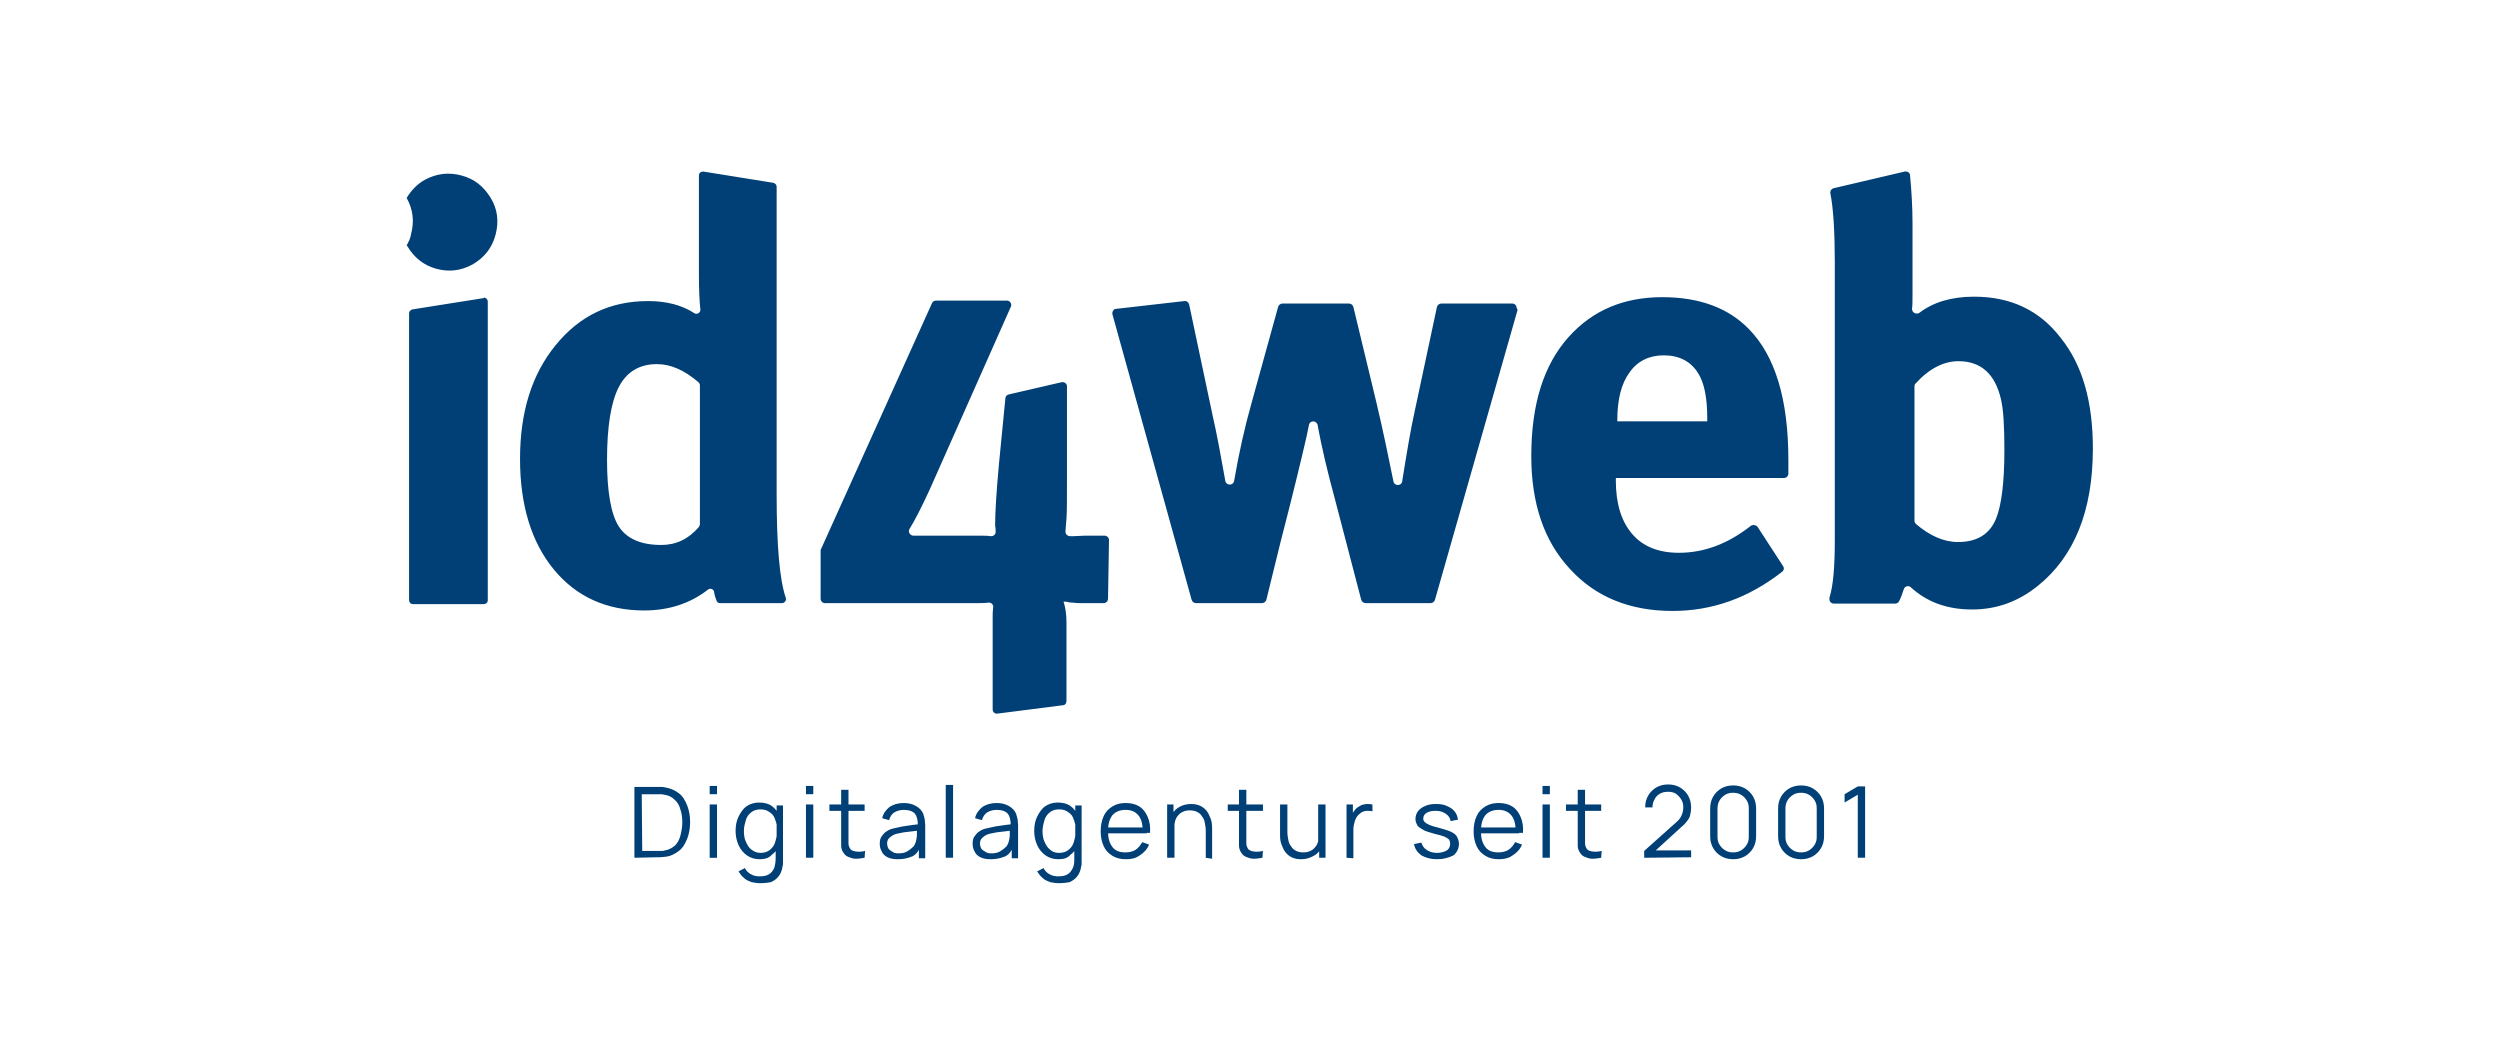 <?xml version="1.0" encoding="UTF-8"?>
<svg xmlns="http://www.w3.org/2000/svg" xml:space="preserve" overflow="visible" version="1.2" viewBox="0 0 511.5 215.8">
  <path fill="#004077" d="M83.2 50.2s0 .1.1.1c1.4 2.4 3.4 4 6 4.7 2.6.7 5 .4 7.4-.9 2.4-1.4 4-3.4 4.7-6.1.7-2.7.4-5.2-1-7.5s-3.3-3.9-6-4.6c-2.6-.7-5.1-.4-7.5.9-1.6.9-2.8 2.2-3.7 3.7 1.3 2.3 1.6 4.8.9 7.4-.1.8-.5 1.6-.9 2.3zM98.9 61l-14.5 2.3c-.4.1-.7.4-.7.8v58.7c0 .4.3.8.8.8H99c.4 0 .8-.3.8-.8V61.7c0-.4-.3-.8-.8-.8 0 .1-.1.1-.1.1zm61.1 62.4h-12.7c-.3 0-.6-.2-.7-.5-.2-.5-.4-1.1-.5-1.8-.1-.6-.8-.8-1.2-.5-3.7 2.9-8.1 4.3-13.1 4.3-7.7 0-13.9-2.8-18.5-8.4-4.6-5.6-6.9-13.2-6.9-22.6 0-9.6 2.4-17.3 7.3-23.3s11.1-9 18.9-9c3.7 0 6.9.8 9.5 2.5.5.3 1.2-.1 1.2-.7-.2-1.8-.3-4.2-.3-7.4V35.9c0-.5.4-.8.9-.8l14.3 2.3c.4.1.7.4.7.8v62.9c0 10.5.6 17.6 1.9 21.3.1.5-.3 1-.8 1zm-16.8-16.1V78.8c0-.2-.1-.4-.3-.6-2.9-2.5-5.7-3.7-8.5-3.7-3.6 0-6.2 1.6-7.8 4.7-1.6 3.1-2.4 8.1-2.4 14.9 0 6.5.8 11.1 2.4 13.6 1.6 2.5 4.5 3.8 8.7 3.8 3 0 5.6-1.2 7.7-3.7.1-.2.2-.4.2-.5zm83.5 15.2c0 .5-.4.9-.9.9h-4.5c-.6 0-1.2 0-1.8-.1-.5 0-1-.1-1.4-.2h-.5c.4 1.2.6 2.6.6 4.3v16c0 .5-.3.9-.8.9l-13.3 1.7c-.5.1-1-.3-1-.8V126c0-.4 0-1 .1-1.7.1-.5-.3-1-.8-1h-.2c-.7.1-1.6.1-2.7.1h-30.7c-.5 0-.9-.4-.9-.9v-9.8c0-.1 0-.3.1-.4L190.7 62c.1-.3.5-.5.8-.5H206c.5 0 .9.4.9.9 0 .1 0 .3-.1.4l-16.6 37.4c-1.7 3.7-3.1 6.4-4.1 8-.4.6.1 1.4.8 1.4h14c.6 0 1.2 0 1.8.1h.1c.5 0 1-.4.9-1 0-.4 0-.8-.1-1.1 0-3 .3-7.3.8-12.8l1.3-13.3c0-.4.3-.7.7-.8l10.8-2.5c.5-.1 1 .2 1.1.7v20.2c0 3.3 0 5.6-.1 7-.1.8-.1 1.6-.2 2.5v.2c0 .5.4.9 1 .9h.7c.7 0 1.5-.1 2.2-.1h4.1c.5 0 .9.4.9.9l-.2 12zm83.8-59.1-16.9 59.3c-.1.4-.5.7-.9.7h-13.3c-.4 0-.8-.3-.9-.7l-5.3-20.3c-1.7-6.2-2.8-11.1-3.5-14.8l-.1-.6c-.2-1-1.6-1.1-1.8 0-.2.8-.3 1.6-.5 2.4-.8 3.5-2.5 10.7-5.3 21.5l-2.9 11.8c-.1.4-.5.7-.9.7h-13.5c-.4 0-.8-.3-.9-.7l-16.2-58.4c-.1-.5.2-1 .6-1.1h.1l14-1.6c.5-.1.9.3 1 .7l4.8 22.7c.9 3.9 1.7 8.4 2.6 13.4.2 1 1.6 1 1.8 0 1-5.8 2.2-11.1 3.5-15.7l5.5-19.9c.1-.4.5-.7.9-.7H276c.4 0 .8.3.9.7l4.7 19.5c1.4 5.9 2.5 11.3 3.5 16.2.2 1 1.7 1 1.8-.1.9-5.6 1.7-10.5 2.6-14.5l4.5-21.1c.1-.4.5-.7.9-.7h14.5c.5 0 .9.4.9.9.2.3.2.4.2.4zm55.4 33.5c0 .5-.4.9-.9.9h-34.4v.5c0 4.7 1.1 8.3 3.3 10.9 2.2 2.6 5.4 3.9 9.6 3.9 5.1 0 10-1.8 14.7-5.5.4-.3 1.1-.2 1.4.2l5.2 8c.3.4.2.9-.2 1.2-6.8 5.3-14.2 8-22.4 8-8.8 0-15.8-2.9-21-8.6-5.3-5.7-7.9-13.4-7.9-23.1 0-10.5 2.5-18.6 7.6-24.3 4.9-5.5 11.3-8.2 19.2-8.2 7.6 0 13.5 2.2 17.7 6.5 5.4 5.5 8.1 14.4 8.1 26.8v2.8zm-16.6-10.7v-.7c0-4.1-.6-7.2-1.9-9.2-1.5-2.4-3.9-3.6-7-3.6-3 0-5.4 1.2-7 3.5-1.7 2.3-2.5 5.6-2.5 9.8v.2h18.4zm78.9 5.6c0 12.7-3.8 22.1-11.3 28.1-4 3.2-8.4 4.8-13.4 4.8-5.1 0-9.2-1.5-12.5-4.5-.5-.5-1.3-.3-1.5.4-.3.9-.6 1.8-1 2.5-.2.3-.5.4-.8.4h-12.5c-.5 0-.9-.4-.9-.9v-.3c.8-2.5 1.1-6.5 1.1-11.8V53.8c0-6.4-.3-11.2-.9-14.2-.1-.5.2-1 .7-1.1l14.5-3.4c.5-.1 1.1.2 1.1.8.3 3.2.5 6.5.5 9.8v14.5c0 1.2 0 2.2-.1 3 0 .8.9 1.2 1.5.8 2.9-2.2 6.6-3.3 11.2-3.3 7.5 0 13.4 2.8 17.7 8.4 4.5 5.6 6.6 13.1 6.6 22.7zm-18.1.3c0-4.9-.2-8.3-.7-10.4-1.2-5.2-4.1-7.8-8.7-7.8-3 0-6 1.5-8.8 4.6-.2.2-.2.4-.2.6v27.4c0 .3.1.5.3.7 2.8 2.4 5.7 3.7 8.6 3.7 3.9 0 6.5-1.6 7.8-4.8 1.1-2.7 1.7-7.4 1.7-14zM129.8 175.5V161h5.2c.4 0 .7 0 1.1.1 1.1.2 2 .6 2.8 1.2s1.3 1.5 1.7 2.5c.4 1 .6 2.2.6 3.4s-.2 2.4-.6 3.4c-.4 1-.9 1.9-1.7 2.5s-1.7 1.1-2.8 1.2c-.3 0-.7.1-1.1.1h-.8l-4.4.1zm1.6-1.4h3.8c.3 0 .6 0 .8-.1.8-.1 1.5-.5 2.1-1 .5-.5.9-1.2 1.1-2 .2-.8.4-1.7.4-2.7 0-1-.1-1.9-.4-2.7-.2-.8-.6-1.5-1.2-2-.5-.5-1.2-.9-2.1-1-.3-.1-.6-.1-.8-.1h-3.8l.1 11.6zm13.8-11.6v-1.7h1.5v1.7h-1.5zm0 13v-10.9h1.5v10.9h-1.5zm10.2.3c-1 0-1.9-.3-2.6-.8-.7-.5-1.3-1.2-1.7-2.1s-.6-1.9-.6-2.9c0-1.1.2-2.1.6-2.9s.9-1.6 1.6-2.1 1.6-.8 2.6-.8 1.9.2 2.6.7c.7.5 1.2 1.2 1.6 2 .4.9.5 1.9.5 3s-.2 2.1-.5 2.9c-.4.9-.9 1.6-1.6 2.1-.6.7-1.5.9-2.5.9zm.1 4.9c-.6 0-1.1-.1-1.7-.2-.5-.2-1.1-.4-1.5-.8-.5-.4-.8-.8-1.2-1.4l1.3-.7c.3.6.7 1 1.3 1.3.5.3 1.1.4 1.7.4.8 0 1.4-.1 1.9-.4s.8-.7 1.1-1.3c.2-.6.3-1.3.3-2.1v-2.9h.2v-7.8h1.3V176.5c0 .3 0 .6-.1.8-.1.8-.4 1.5-.8 2s-.9.9-1.6 1.2c-.5.1-1.3.2-2.2.2zm.1-6.2c.8 0 1.4-.2 1.9-.6.5-.4.9-.9 1.1-1.6.2-.7.4-1.4.4-2.3 0-.9-.1-1.6-.4-2.3-.2-.7-.6-1.2-1.1-1.5-.5-.4-1.1-.6-1.9-.6-.8 0-1.4.2-1.9.6-.5.4-.9.9-1.1 1.6-.2.7-.4 1.4-.4 2.2 0 .8.1 1.6.4 2.2.3.7.6 1.2 1.1 1.6s1.1.7 1.9.7zm9.3-12v-1.7h1.5v1.7h-1.5zm0 13v-10.9h1.5v10.9h-1.5zm4.8-9.6v-1.3h7.2v1.3h-7.2zm7.2 9.6c-.6.1-1.2.2-1.8.2-.6 0-1.1-.2-1.6-.4s-.8-.6-1.1-1.1c-.2-.4-.3-.8-.3-1.2v-11.4h1.5v11c0 .3.1.6.2.8.2.5.6.7 1.2.8s1.2.1 2-.1l-.1 1.4zm6.8.3c-.8 0-1.5-.1-2.1-.4-.6-.3-1-.7-1.2-1.2-.3-.5-.4-1-.4-1.6 0-.6.1-1.1.4-1.5s.6-.8 1-1c.4-.3.9-.5 1.4-.6.6-.1 1.2-.3 1.8-.4.7-.1 1.3-.2 2-.3.6-.1 1.1-.1 1.7-.2l-.5.3c0-1.1-.2-1.9-.6-2.4-.4-.5-1.2-.8-2.3-.8-.7 0-1.4.2-1.9.5s-.9.9-1.1 1.6l-1.4-.4c.2-1 .8-1.7 1.5-2.3.8-.5 1.7-.8 2.9-.8 1 0 1.8.2 2.5.6.7.4 1.2.9 1.5 1.6.1.3.2.7.3 1.1 0 .4.1.8.1 1.2v6.8H188v-2.7l.4.2c-.4.9-.9 1.7-1.7 2.1-1 .4-1.9.6-3 .6zm.1-1.2c.7 0 1.3-.1 1.8-.4s.9-.6 1.3-1c.3-.4.5-.9.6-1.5.1-.4.1-.7.1-1.2v-.9l.6.3c-.5.1-1.1.1-1.6.2-.6.1-1.2.1-1.7.2-.6.1-1.1.2-1.5.3-.3.1-.6.2-.9.4-.3.2-.5.4-.7.6-.2.3-.3.6-.3 1 0 .3.1.6.2.9.2.3.4.5.8.7.3.3.8.4 1.3.4zm9.7.9v-14.9h1.5v14.9h-1.5zm9.2.3c-.8 0-1.5-.1-2.1-.4-.6-.3-1-.7-1.2-1.2-.3-.5-.4-1-.4-1.6 0-.6.1-1.1.4-1.5s.6-.8 1-1c.4-.3.9-.5 1.4-.6.6-.1 1.2-.3 1.8-.4.7-.1 1.3-.2 2-.3.6-.1 1.1-.1 1.7-.2l-.5.3c0-1.1-.2-1.9-.6-2.4-.4-.5-1.2-.8-2.3-.8-.7 0-1.4.2-1.9.5s-.9.9-1.1 1.6l-1.4-.4c.2-1 .8-1.7 1.5-2.3.8-.5 1.7-.8 2.9-.8 1 0 1.8.2 2.5.6s1.2.9 1.5 1.6c.1.3.2.7.3 1.1 0 .4.1.8.1 1.2v6.8H207v-2.7l.4.2c-.4.9-.9 1.7-1.7 2.1-1 .4-1.9.6-3 .6zm.1-1.2c.7 0 1.3-.1 1.8-.4s.9-.6 1.3-1c.3-.4.5-.9.6-1.5.1-.4.1-.7.1-1.2v-.9l.6.3c-.5.1-1.1.1-1.6.2-.6.1-1.2.1-1.7.2-.6.1-1.1.2-1.5.3-.3.1-.6.2-.9.4-.3.2-.5.4-.7.6-.2.3-.3.6-.3 1 0 .3.1.6.2.9.2.3.4.5.8.7.3.3.8.4 1.3.4zm13.7 1.2c-1 0-1.9-.3-2.6-.8-.7-.5-1.3-1.2-1.7-2.1-.4-.9-.6-1.9-.6-2.9 0-1.1.2-2.1.6-2.9s.9-1.6 1.6-2.1c.7-.5 1.6-.8 2.6-.8s1.9.2 2.6.7c.7.5 1.2 1.2 1.6 2 .4.9.5 1.9.5 3s-.2 2.1-.5 2.9c-.4.9-.9 1.6-1.6 2.1-.6.7-1.4.9-2.5.9zm.1 4.9c-.6 0-1.1-.1-1.7-.2-.5-.2-1.1-.4-1.5-.8-.5-.4-.8-.8-1.2-1.4l1.3-.7c.3.6.7 1 1.3 1.3.5.3 1.1.4 1.7.4.8 0 1.4-.1 1.9-.4.5-.3.8-.7 1.1-1.3s.3-1.3.3-2.1v-2.9h.2v-7.8h1.3V176.5c0 .3 0 .6-.1.8-.1.8-.4 1.5-.8 2s-.9.9-1.6 1.2c-.5.1-1.3.2-2.2.2zm.1-6.2c.8 0 1.4-.2 1.9-.6.5-.4.9-.9 1.1-1.6.2-.7.4-1.4.4-2.3 0-.9-.1-1.6-.4-2.3-.2-.7-.6-1.2-1.1-1.5-.5-.4-1.1-.6-1.9-.6-.8 0-1.4.2-1.9.6-.5.4-.9.9-1.1 1.6-.2.7-.4 1.4-.4 2.2 0 .8.1 1.6.4 2.2.3.7.6 1.2 1.1 1.6.5.5 1.1.7 1.9.7zm13.7 1.3c-1.1 0-2-.2-2.8-.7-.8-.5-1.4-1.1-1.8-2-.4-.9-.6-1.9-.6-3 0-1.2.2-2.2.6-3.1.4-.9 1-1.5 1.8-2s1.7-.7 2.7-.7c1.1 0 2 .2 2.8.7.8.5 1.3 1.2 1.7 2.1.4.9.6 2 .5 3.3h-1.5v-.4c0-1.4-.3-2.5-.9-3.2-.6-.7-1.4-1.1-2.6-1.1-1.2 0-2.1.4-2.7 1.1-.6.8-.9 1.8-.9 3.3 0 1.4.3 2.4.9 3.2.6.8 1.5 1.1 2.7 1.1.8 0 1.5-.2 2-.5.6-.4 1-.9 1.4-1.6l1.4.5c-.4 1-1.1 1.7-1.9 2.2-.8.6-1.7.8-2.8.8zm-4.1-5.3v-1.2h8.3v1.2h-8.3zm12.5 5v-10.9h1.3v2.7h.2v8.2h-1.5zm7.9 0V170c0-.6-.1-1.2-.2-1.7s-.3-1-.6-1.3c-.2-.4-.6-.7-1-.9-.4-.2-.9-.3-1.5-.3-.5 0-1 .1-1.4.3-.4.2-.7.4-1 .8-.3.3-.5.8-.6 1.2-.1.5-.2 1-.2 1.7l-1.1-.2c0-1.1.2-2.1.6-2.8.4-.8.9-1.3 1.6-1.7.7-.4 1.5-.6 2.4-.6.7 0 1.2.1 1.7.3s.9.5 1.2.8c.3.3.6.7.8 1.2.2.4.4.9.5 1.4.1.5.1 1 .1 1.5v6l-1.3-.2zm4.5-9.6v-1.3h7.2v1.3h-7.2zm7.1 9.6c-.6.1-1.2.2-1.8.2s-1.1-.2-1.6-.4-.8-.6-1.1-1.1c-.2-.4-.3-.8-.3-1.2v-11.4h1.5v11c0 .3.1.6.2.8.2.5.6.7 1.2.8.5.1 1.2.1 2-.1l-.1 1.4zm7.9.3c-.7 0-1.2-.1-1.7-.3-.5-.2-.9-.5-1.2-.8-.3-.3-.6-.7-.8-1.2-.2-.4-.4-.9-.5-1.4-.1-.5-.1-1-.1-1.5v-6h1.5v5.6c0 .6.1 1.2.2 1.7s.3 1 .6 1.3c.2.4.6.7 1 .9.4.2.9.3 1.5.3.5 0 1-.1 1.4-.3.4-.2.7-.4 1-.8.3-.3.5-.8.6-1.2.1-.5.2-1 .2-1.7l1.1.2c0 1.1-.2 2.1-.6 2.8-.4.8-.9 1.3-1.6 1.7-.9.5-1.7.7-2.6.7zm3.7-.3v-2.7h-.2v-8.2h1.5v10.9h-1.3zm5.6 0v-10.9h1.3v2.6l-.3-.3c.1-.3.3-.6.5-.9.2-.3.4-.5.6-.7.3-.2.6-.4 1-.6.4-.1.8-.2 1.1-.2.4 0 .7 0 1.1.1v1.4c-.4-.1-.8-.1-1.3-.1-.5.1-.9.2-1.3.6-.4.3-.6.6-.8 1-.2.4-.3.8-.4 1.3-.1.4-.1.9-.1 1.3v5.5l-1.4-.1zm18.5.3c-1.3 0-2.3-.3-3.2-.8-.8-.6-1.3-1.3-1.5-2.3l1.5-.3c.2.6.5 1.1 1.1 1.5.6.4 1.3.6 2.1.6s1.5-.2 2-.5.7-.8.7-1.4c0-.3-.1-.6-.2-.8-.2-.2-.5-.4-.9-.6-.5-.2-1.2-.4-2.1-.6-1-.3-1.8-.5-2.3-.8s-1-.6-1.2-.9c-.2-.4-.4-.8-.4-1.3 0-.6.2-1.2.5-1.6.4-.5.8-.8 1.5-1.1s1.3-.4 2.2-.4 1.6.1 2.2.4c.7.3 1.2.6 1.6 1.1.4.5.6 1 .7 1.7l-1.5.3c-.1-.6-.4-1.1-1-1.5s-1.2-.6-2-.6-1.4.1-1.9.4c-.5.3-.7.7-.7 1.2 0 .3.1.5.3.7.2.2.5.4 1 .6.5.2 1.1.4 2 .6 1 .3 1.8.5 2.4.8.6.3 1 .6 1.2 1 .2.4.4.9.4 1.4 0 1-.4 1.8-1.1 2.4-1 .5-2.1.8-3.4.8zm12.7 0c-1.1 0-2-.2-2.8-.7-.8-.5-1.4-1.1-1.8-2-.4-.9-.6-1.9-.6-3 0-1.2.2-2.2.6-3.1.4-.9 1-1.5 1.8-2s1.7-.7 2.7-.7c1.1 0 2 .2 2.8.7s1.3 1.2 1.7 2.1c.4.9.6 2 .5 3.3h-1.5v-.4c0-1.4-.3-2.5-.9-3.2-.6-.7-1.4-1.1-2.6-1.1-1.2 0-2.1.4-2.7 1.1-.6.8-.9 1.8-.9 3.3 0 1.4.3 2.4.9 3.2.6.8 1.5 1.1 2.7 1.1.8 0 1.5-.2 2-.5.6-.4 1-.9 1.4-1.6l1.4.5c-.4 1-1.1 1.7-1.9 2.2-.8.6-1.8.8-2.8.8zm-4.2-5.3v-1.2h8.3v1.2h-8.3zm13.1-8v-1.7h1.5v1.7h-1.5zm0 13v-10.9h1.5v10.9h-1.5zm4.8-9.6v-1.3h7.2v1.3h-7.2zm7.2 9.6c-.6.1-1.2.2-1.8.2-.6 0-1.1-.2-1.6-.4s-.8-.6-1.1-1.1c-.2-.4-.3-.8-.3-1.2v-11.4h1.5v11c0 .3.1.6.2.8.2.5.6.7 1.2.8.5.1 1.2.1 2-.1l-.1 1.4zm8.8 0v-1.4l6.6-5.9c.6-.5.9-1 1.1-1.5.2-.5.3-1 .3-1.5 0-.6-.1-1.1-.4-1.6s-.7-.9-1.1-1.2c-.5-.3-1-.4-1.6-.4-.6 0-1.2.1-1.7.4-.5.3-.9.7-1.1 1.2-.3.5-.4 1-.4 1.6h-1.5c0-.9.2-1.7.6-2.4.4-.7 1-1.3 1.7-1.7.7-.4 1.5-.6 2.4-.6.9 0 1.7.2 2.4.6.7.4 1.3 1 1.7 1.7.4.7.6 1.5.6 2.4 0 .6-.1 1.1-.2 1.6s-.4.9-.7 1.3-.7.8-1.2 1.2l-5.8 5.3-.2-.6h8.1v1.4l-9.6.1zm18.2.3c-.9 0-1.7-.2-2.4-.6-.7-.4-1.3-1-1.7-1.7-.4-.7-.6-1.5-.6-2.4v-5.7c0-.9.2-1.7.6-2.4.4-.7 1-1.3 1.7-1.7.7-.4 1.5-.6 2.4-.6.9 0 1.7.2 2.4.6.7.4 1.3 1 1.7 1.7.4.7.6 1.5.6 2.4v5.7c0 .9-.2 1.7-.6 2.4-.4.7-1 1.3-1.7 1.7-.7.4-1.5.6-2.4.6zm0-1.4c.6 0 1.1-.1 1.6-.4.5-.3.9-.7 1.2-1.2.3-.5.4-1 .4-1.6v-5.8c0-.6-.1-1.1-.4-1.6-.3-.5-.7-.9-1.2-1.2-.5-.3-1.1-.4-1.6-.4-.6 0-1.1.1-1.6.4-.5.3-.9.7-1.2 1.2-.3.5-.4 1.1-.4 1.6v5.8c0 .6.1 1.1.4 1.6.3.5.7.9 1.2 1.2.5.3 1 .4 1.6.4zm13.9 1.4c-.9 0-1.7-.2-2.4-.6-.7-.4-1.3-1-1.7-1.7-.4-.7-.6-1.5-.6-2.4v-5.7c0-.9.2-1.7.6-2.4.4-.7 1-1.3 1.7-1.7.7-.4 1.5-.6 2.4-.6.9 0 1.7.2 2.4.6.7.4 1.3 1 1.7 1.7.4.7.6 1.5.6 2.4v5.7c0 .9-.2 1.7-.6 2.4-.4.7-1 1.3-1.7 1.7-.7.4-1.5.6-2.4.6zm0-1.4c.6 0 1.1-.1 1.6-.4.5-.3.9-.7 1.2-1.2.3-.5.4-1 .4-1.6v-5.8c0-.6-.1-1.1-.4-1.6-.3-.5-.7-.9-1.2-1.2-.5-.3-1.1-.4-1.6-.4-.6 0-1.1.1-1.6.4-.5.3-.9.7-1.2 1.2-.3.5-.4 1.1-.4 1.6v5.8c0 .6.1 1.1.4 1.6.3.5.7.9 1.2 1.2.5.3 1 .4 1.6.4zm11.6 1.1v-12.9l-2.7 1.6v-1.7l2.7-1.6h1.5v14.6h-1.5z"></path>
</svg>
